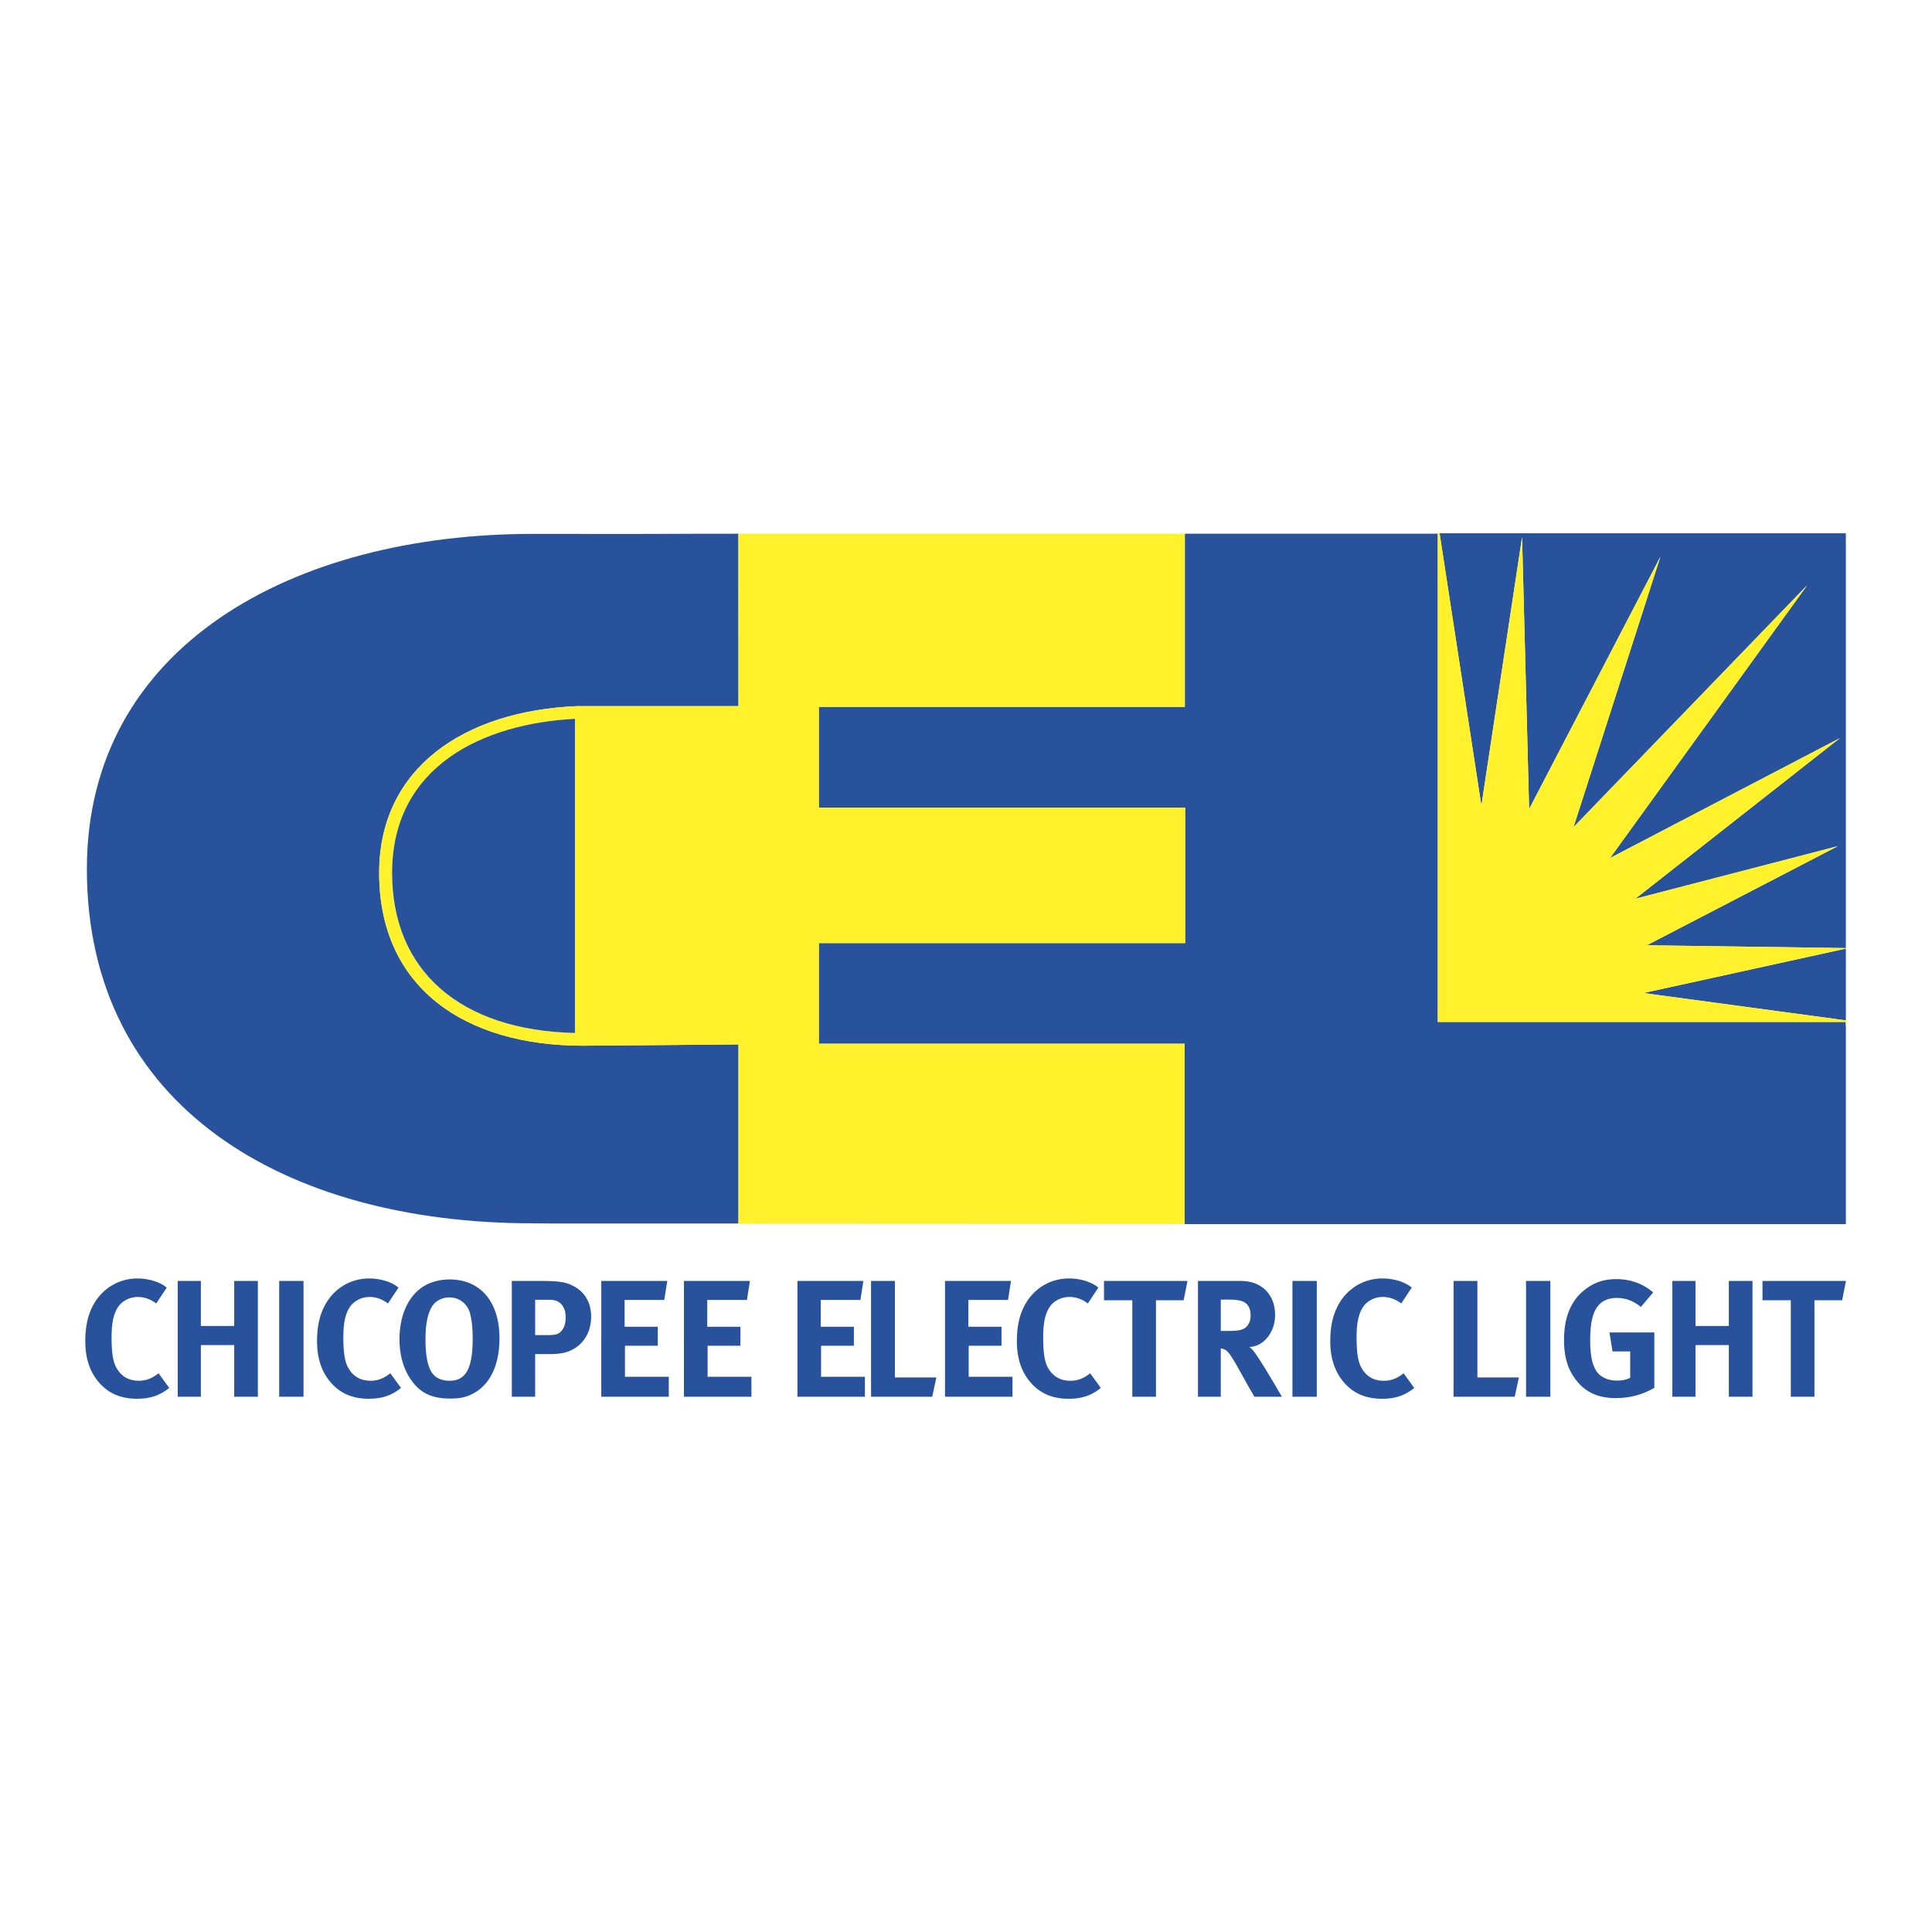 <svg xmlns="http://www.w3.org/2000/svg" width="2500" height="2500" viewBox="0 0 192.756 192.756"><g fill-rule="evenodd" clip-rule="evenodd"><path fill="#fff" d="M0 0h192.756v192.756H0V0z"/><path d="M73.675 104.199s-14.431.131-15.519.131c-11.813 0-20.327-5.81-20.327-17.244 0-10.425 8.436-16.194 19.845-16.64v.006h16.001l-.005-17.203c-6.075-.004-5.994.028-12.976.023l-7.54-.006c-23.84 0-44.486 11.147-44.486 33.44 0 23.722 19.795 35.344 44.486 35.344.758 0 2.234.02 2.234.02h18.287v-17.871zM15.586 130.046c-.583-.435-1.197-.649-1.846-.649-.78 0-1.545.382-1.961.997-.448.665-.648 1.629-.648 2.977 0 1.58.132 2.46.481 3.092.466.849 1.23 1.297 2.229 1.297.682 0 1.296-.199 1.978-.749l1.064 1.463c-.914.749-1.895 1.082-3.208 1.082-1.596 0-2.827-.516-3.773-1.597-.93-1.047-1.396-2.443-1.396-4.14 0-1.446.249-2.594.782-3.591.898-1.679 2.56-2.677 4.422-2.677 1.147 0 2.293.366 2.926.915l-1.05 1.58zM20.041 127.8v4.49h3.325v-4.49h2.361v11.554h-2.361v-5.153h-3.325v5.153H17.73V127.8h2.311zM27.855 127.8h2.427v11.554h-2.427V127.8zM38.711 130.046c-.583-.435-1.197-.649-1.846-.649-.781 0-1.545.382-1.961.997-.45.665-.649 1.629-.649 2.977 0 1.58.132 2.46.482 3.092.466.849 1.231 1.297 2.229 1.297.681 0 1.295-.199 1.977-.749l1.065 1.463c-.915.749-1.896 1.082-3.209 1.082-1.596 0-2.825-.516-3.773-1.597-.932-1.047-1.396-2.443-1.396-4.14 0-1.446.25-2.594.781-3.591.898-1.679 2.56-2.677 4.423-2.677 1.147 0 2.294.366 2.925.915l-1.048 1.58z" fill="#28539c"/><path d="M44.829 129.446c1.231 0 1.846.881 2.028 1.463.2.649.301 1.497.301 2.677 0 2.942-.683 4.173-2.295 4.173-.548 0-1.015-.133-1.38-.399-.697-.499-1.031-1.745-1.031-3.741 0-1.395.183-2.409.583-3.156.331-.618 1.012-1.017 1.794-1.017zm.034-1.795c-.865 0-1.711.199-2.395.565-1.662.914-2.61 2.908-2.61 5.401 0 1.695.45 3.159 1.33 4.29.882 1.146 2.012 1.629 3.758 1.629.964 0 1.613-.148 2.311-.532 1.679-.914 2.577-2.875 2.577-5.485-.001-3.623-1.896-5.868-4.971-5.868zM53.392 129.679h1.479c.981 0 1.563.648 1.563 1.729 0 .549-.084.882-.283 1.197-.315.481-.599.599-1.547.599h-1.212v-3.525zm-2.328-1.879v11.555h2.328v-4.256h1.278c1.281 0 1.78-.133 2.311-.382 1.264-.599 1.997-1.83 1.997-3.359 0-1.33-.582-2.393-1.663-2.991-.649-.366-1.246-.566-3.209-.566h-3.042v-.001zM66.575 127.8l-.3 1.896h-3.957v2.676h3.308v1.895h-3.274v3.092h4.372v1.995h-6.733V127.8h6.584zM74.821 127.8l-.299 1.896h-3.958v2.676h3.309v1.895h-3.276v3.092h4.373v1.995h-6.733V127.8h6.584zM86.141 127.8l-.299 1.896h-3.957v2.676h3.308v1.895h-3.275v3.092h4.374v1.995h-6.733V127.8h6.582zM89.284 127.8v9.626h4.139l-.416 1.928h-6.102V127.8h2.379zM100.869 127.8l-.299 1.896h-3.956v2.676h3.308v1.895h-3.276v3.092h4.372v1.995h-6.733V127.8h6.584zM108.533 130.046c-.582-.435-1.197-.649-1.846-.649-.781 0-1.547.382-1.963.997-.447.665-.646 1.629-.646 2.977 0 1.58.133 2.46.48 3.092.467.849 1.232 1.297 2.229 1.297.682 0 1.297-.199 1.979-.749l1.064 1.463c-.914.749-1.896 1.082-3.207 1.082-1.598 0-2.828-.516-3.775-1.597-.932-1.047-1.396-2.443-1.396-4.14 0-1.446.248-2.594.781-3.591.898-1.679 2.561-2.677 4.422-2.677 1.146 0 2.295.366 2.928.915l-1.05 1.58zM118.475 127.8l-.383 1.929h-2.76v9.625h-2.361v-9.625h-2.825V127.8h8.329zM121.799 129.663h.832c.564 0 1.047.065 1.312.166.549.198.832.698.832 1.412 0 .482-.166.898-.449 1.165-.316.281-.748.382-1.746.382h-.781v-3.125zm-2.278-1.863v11.555h2.277v-4.82c.15.016.248.049.367.099.414.183.764.749 1.91 2.827a65.32 65.32 0 0 0 1.082 1.895h2.742s-2.111-3.657-2.777-4.488a2.134 2.134 0 0 0-.482-.482c1.432-.032 2.578-1.463 2.578-3.192 0-2.028-1.346-3.392-3.391-3.392h-4.306v-.002zM128.947 127.8h2.428v11.554h-2.428V127.8zM139.803 130.046c-.582-.435-1.197-.649-1.844-.649-.781 0-1.547.382-1.963.997-.449.665-.648 1.629-.648 2.977 0 1.58.133 2.46.482 3.092.465.849 1.23 1.297 2.227 1.297.684 0 1.299-.199 1.979-.749l1.064 1.463c-.914.749-1.895 1.082-3.207 1.082-1.598 0-2.828-.516-3.775-1.597-.93-1.047-1.396-2.443-1.396-4.14 0-1.446.25-2.594.781-3.591.898-1.679 2.561-2.677 4.422-2.677 1.148 0 2.295.366 2.926.915l-1.048 1.58zM147.4 127.8v9.626h4.139l-.414 1.928h-6.102V127.8h2.377zM152.254 127.8h2.426v11.554h-2.426V127.8zM163.707 130.394c-.746-.615-1.529-.898-2.41-.898-.682 0-1.262.201-1.662.583-.781.749-.98 1.995-.98 3.723 0 1.647.283 2.711.863 3.292.434.417 1.064.648 1.812.648.516 0 .932-.082 1.314-.281v-2.628h-1.764l-.299-1.895h4.473v5.521c-1.18.697-2.479 1.029-3.84 1.029-1.729 0-3.01-.564-3.941-1.763-.848-1.079-1.229-2.311-1.229-4.038 0-2.445.797-4.174 2.408-5.255.85-.564 1.715-.813 2.811-.813 1.396 0 2.66.448 3.674 1.328l-1.23 1.447zM169.16 127.8v4.49h3.326v-4.49h2.36v11.554h-2.36v-5.153h-3.326v5.153h-2.31V127.8h2.31zM184.172 127.8l-.381 1.929h-2.762v9.625h-2.359v-9.625h-2.826V127.8h8.328z" fill="#28539c"/><path d="M118.195 104.113H81.716V94.106h36.542V80.573H81.716V70.544h36.504V53.247H73.675v17.206H57.674v-.006c-11.409.446-19.845 6.215-19.845 16.64 0 11.435 8.514 17.244 20.327 17.244 1.088 0 15.519-.131 15.519-.131v17.901l44.52.021v-18.009zm-60.833-1.052c-11.44-.263-18.242-6.189-18.242-15.975 0-10.681 9.122-14.899 18.242-15.368v31.343z" fill="#fff22d"/><path d="M39.12 87.086c0 9.785 6.802 15.712 18.242 15.975V71.718c-9.121.469-18.242 4.687-18.242 15.368zM147.797 80.374l4.06-26.783.704 27.126 13.099-25.178-8.67 26.986 23.315-24.139-19.668 27.219 22.925-11.962-20.402 16.024 20.197-5.246-19.052 9.888 19.857.281V53.206h-40.578.043l4.17 27.168z" fill="#28539c"/><path fill="#28539c" d="M184.146 101.962h-40.699v-48.64l.006.008-.006-.083h-25.226v17.297H81.716v10.029h36.542v13.533H81.716v10.007h36.479v18.021h65.967v-19.839l-.016.002v-.335z"/><path fill="#28539c" d="M163.957 99.075l20.205 2.728v-7.162l-20.205 4.434z"/><path fill="#fff22d" d="M184.162 94.641l.09-.02v-.029l-.09-.002-19.857-.281 19.052-9.888-20.197 5.246 20.402-16.024-22.925 11.962 19.668-27.219-23.315 24.139 8.67-26.986-13.099 25.178-.704-27.126-4.06 26.783-4.17-27.168h-.043l-.137-.005v.005l.006.124-.006-.008v48.64h40.699v.335l.016-.002.09-.004v-.477l-.09-.011-20.205-2.728 20.205-4.434z"/></g></svg>